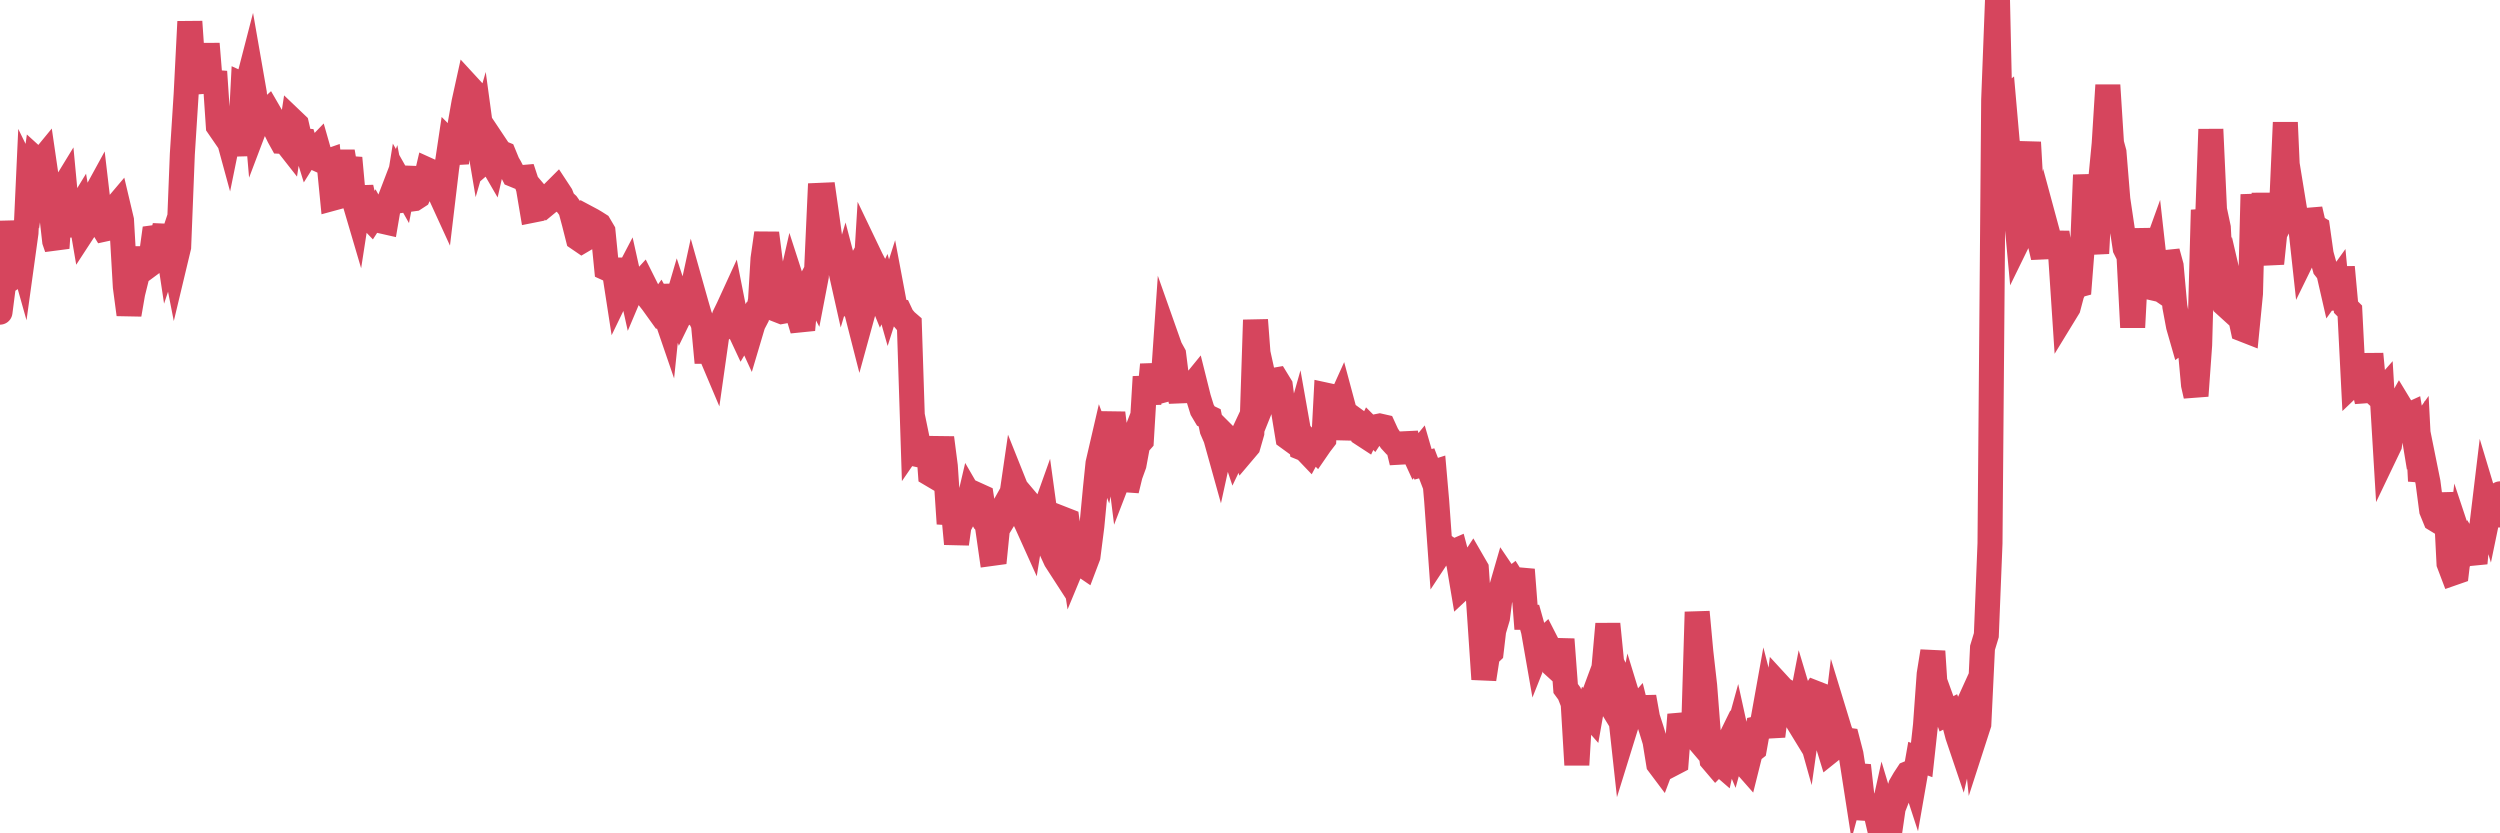 <?xml version="1.0"?><svg width="150px" height="50px" xmlns="http://www.w3.org/2000/svg" xmlns:xlink="http://www.w3.org/1999/xlink"> <polyline fill="none" stroke="#d6455d" stroke-width="1.5px" stroke-linecap="round" stroke-miterlimit="5" points="0.00,18.73 0.22,17.02 0.45,16.86 0.67,13.29 0.89,15.23 1.12,14.78 1.34,15.56 1.56,13.97 1.71,10.70 1.94,11.17 2.16,9.58 2.38,9.78 2.61,9.50 2.83,11.01 3.05,12.44 3.28,14.47 3.42,14.88 3.65,11.52 3.87,11.16 4.09,13.51 4.32,13.50 4.54,12.88 4.76,12.52 4.99,13.87 5.14,13.64 5.36,13.44 5.58,11.93 5.81,11.51 6.03,13.39 6.25,13.75 6.48,13.70 6.70,12.67 6.85,12.54 7.07,12.28 7.29,13.21 7.52,17.21 7.74,18.87 7.96,17.60 8.19,16.67 8.41,14.87 8.56,15.90 8.78,16.03 9.01,15.86 9.23,14.26 9.45,14.23 9.68,14.48 9.90,13.56 10.12,15.02 10.27,14.57 10.50,15.74 10.72,14.82 10.94,9.25 11.17,5.63 11.39,1.30 11.61,4.51 11.84,4.61 11.98,4.57 12.21,5.52 12.43,2.63 12.65,5.34 12.88,4.30 13.10,7.57 13.32,7.89 13.55,7.70 13.70,8.25 13.92,7.17 14.14,7.16 14.37,9.33 14.59,5.11 14.81,5.21 15.04,4.32 15.26,5.58 15.41,7.32 15.63,6.74 15.86,6.85 16.08,6.65 16.30,7.03 16.53,7.76 16.75,8.21 16.90,8.48 17.12,8.49 17.34,8.77 17.57,7.26 17.79,7.47 18.01,8.43 18.24,8.45 18.46,9.16 18.61,8.92 18.83,9.11 19.06,8.87 19.28,9.64 19.50,9.74 19.73,9.66 19.95,11.90 20.17,11.84 20.32,10.37 20.54,9.10 20.77,10.44 20.99,9.48 21.21,11.89 21.44,12.67 21.66,11.25 21.88,12.23 22.03,12.92 22.26,13.16 22.48,12.82 22.70,13.22 22.93,13.27 23.15,13.32 23.37,12.03 23.60,11.43 23.75,12.21 23.97,10.85 24.19,11.24 24.42,10.05 24.64,11.95 24.86,11.92 25.09,11.77 25.31,11.28 25.46,11.15 25.68,10.21 25.90,10.31 26.13,10.72 26.35,11.52 26.57,12.00 26.80,10.07 27.02,8.60 27.17,8.75 27.39,9.79 27.62,7.39 27.84,6.14 28.06,5.14 28.29,5.39 28.51,7.16 28.73,8.46 28.88,7.94 29.11,9.63 29.33,9.44 29.55,9.82 29.78,8.81 30.00,9.14 30.22,9.23 30.45,9.79 30.59,10.03 30.82,10.48 31.04,10.57 31.26,10.66 31.49,10.64 31.71,11.31 31.93,12.62 32.08,12.59 32.31,11.82 32.53,12.08 32.75,12.26 32.98,12.07 33.20,11.56 33.42,11.34 33.65,11.69 33.79,12.05 34.02,12.26 34.24,12.57 34.46,13.39 34.69,14.30 34.91,14.45 35.13,14.32 35.36,13.14 35.51,13.22 35.73,13.35 35.95,13.49 36.18,13.88 36.40,16.10 36.62,16.20 36.85,16.20 37.07,17.62 37.22,17.31 37.44,16.85 37.67,16.41 37.89,17.40 38.11,16.88 38.34,17.12 38.56,16.88 38.78,17.32 38.93,17.87 39.15,18.15 39.38,18.47 39.60,18.17 39.82,18.57 40.05,19.24 40.27,17.11 40.49,18.55 40.64,18.04 40.87,18.75 41.09,18.30 41.31,18.48 41.54,17.42 41.76,18.20 41.98,18.96 42.21,19.48 42.36,21.08 42.58,21.08 42.80,21.60 43.03,19.98 43.25,19.80 43.47,18.95 43.70,18.48 43.92,18.00 44.07,18.76 44.29,19.63 44.51,20.10 44.74,19.71 44.96,20.19 45.18,19.45 45.41,19.01 45.63,18.03 45.78,15.53 46.00,13.99 46.23,15.79 46.45,18.20 46.67,18.60 46.90,18.69 47.12,18.65 47.34,17.46 47.49,16.80 47.71,17.48 47.94,19.06 48.16,19.79 48.38,17.37 48.61,16.94 48.83,17.36 48.98,16.58 49.20,11.72 49.43,11.71 49.65,13.26 49.87,14.88 50.10,15.12 50.32,15.68 50.54,16.66 50.69,16.15 50.92,17.03 51.14,16.64 51.36,18.55 51.59,19.45 51.81,18.65 52.03,15.04 52.26,15.52 52.40,15.79 52.63,17.27 52.85,17.81 53.07,17.35 53.30,18.16 53.52,17.47 53.74,18.64 53.97,18.68 54.12,19.00 54.34,19.26 54.56,19.45 54.79,26.56 55.01,26.24 55.23,27.31 55.46,27.36 55.68,26.39 55.83,28.44 56.05,28.57 56.28,27.69 56.50,26.27 56.72,27.97 56.95,31.42 57.17,30.25 57.39,32.63 57.54,31.57 57.76,31.15 57.99,30.73 58.21,29.79 58.43,30.17 58.66,29.71 58.88,29.81 59.10,31.24 59.25,31.60 59.48,33.21 59.70,33.18 59.92,30.99 60.15,30.58 60.37,30.89 60.59,30.53 60.82,28.95 60.96,29.30 61.19,30.84 61.41,31.01 61.63,31.48 61.86,31.99 62.08,30.62 62.30,30.88 62.53,31.09 62.68,30.67 62.90,32.27 63.12,33.10 63.35,33.60 63.57,33.94 63.79,31.15 64.02,31.24 64.17,32.36 64.39,33.80 64.61,33.27 64.84,33.81 65.06,33.96 65.28,33.38 65.51,31.58 65.73,29.26 65.88,27.80 66.10,26.85 66.32,27.44 66.55,26.24 66.77,24.78 66.99,26.59 67.22,28.43 67.44,27.86 67.59,29.42 67.81,28.51 68.04,27.88 68.26,26.69 68.48,26.44 68.71,22.61 68.93,24.22 69.15,21.88 69.30,22.80 69.53,23.48 69.75,23.42 69.97,20.21 70.20,20.86 70.42,21.26 70.64,23.02 70.87,24.07 71.01,23.04 71.24,23.00 71.46,23.23 71.68,22.96 71.91,23.88 72.13,24.59 72.35,24.96 72.58,25.07 72.73,25.79 72.95,26.30 73.17,27.09 73.40,26.04 73.62,26.26 73.84,26.45 74.07,27.14 74.29,26.68 74.44,26.36 74.66,27.03 74.88,26.77 75.11,25.97 75.33,19.20 75.55,22.11 75.78,24.09 76.00,23.54 76.15,24.22 76.37,22.83 76.60,22.79 76.82,23.15 77.04,24.84 77.27,26.24 77.49,26.40 77.71,26.10 77.86,25.57 78.09,26.87 78.31,26.96 78.53,27.19 78.76,26.76 78.98,26.98 79.20,26.66 79.43,26.36 79.57,23.71 79.80,23.76 80.02,23.96 80.24,24.46 80.47,23.95 80.69,24.77 80.91,26.31 81.06,25.54 81.29,25.19 81.51,25.35 81.73,26.03 81.96,26.18 82.18,25.72 82.40,25.94 82.63,25.59 82.78,25.56 83.00,25.61 83.22,26.09 83.45,26.43 83.67,26.67 83.89,26.79 84.12,27.74 84.34,26.00 84.49,26.67 84.71,26.90 84.93,27.38 85.16,27.10 85.38,27.86 85.60,27.80 85.83,28.40 86.05,28.33 86.20,30.05 86.42,33.11 86.65,32.76 86.87,32.91 87.09,33.16 87.32,33.06 87.54,33.89 87.76,35.20 87.91,35.06 88.13,34.08 88.36,33.73 88.58,34.11 88.80,37.32 89.03,40.75 89.25,39.33 89.47,39.12 89.62,37.84 89.85,37.07 90.07,35.34 90.29,34.58 90.52,34.92 90.74,34.75 90.96,35.10 91.19,34.76 91.34,34.18 91.56,37.04 91.78,37.04 92.01,37.86 92.23,39.12 92.45,38.57 92.68,38.36 92.90,38.79 93.05,38.91 93.27,39.97 93.49,40.17 93.72,38.36 93.94,41.31 94.16,41.61 94.39,42.20 94.61,45.89 94.76,43.38 94.98,43.32 95.21,42.66 95.43,42.91 95.65,41.66 95.88,41.04 96.10,41.40 96.25,39.92 96.47,37.44 96.70,39.76 96.92,40.21 97.14,42.06 97.37,44.16 97.59,43.45 97.81,42.31 97.96,42.80 98.18,42.55 98.41,43.48 98.63,41.82 98.85,43.05 99.08,43.76 99.30,44.48 99.52,45.84 99.67,46.04 99.90,45.43 100.12,45.47 100.34,45.83 100.57,45.71 100.79,42.88 101.01,43.74 101.24,43.58 101.38,43.80 101.61,44.07 101.83,36.72 102.05,39.11 102.28,41.14 102.50,43.98 102.72,45.60 102.95,45.87 103.10,45.72 103.32,45.91 103.54,44.91 103.77,44.44 103.99,44.97 104.21,44.17 104.44,45.22 104.66,45.82 104.81,45.99 105.03,45.11 105.26,44.93 105.48,43.70 105.70,43.65 105.93,42.37 106.15,43.23 106.37,44.17 106.52,42.93 106.74,41.12 106.97,41.37 107.19,41.49 107.41,42.23 107.64,42.93 107.86,43.29 108.08,42.15 108.23,42.65 108.46,43.47 108.68,41.92 108.90,41.58 109.13,41.67 109.35,42.54 109.57,44.32 109.80,45.07 109.95,44.95 110.17,43.14 110.39,43.86 110.62,44.38 110.84,44.41 111.06,45.26 111.29,46.74 111.51,45.93 111.66,47.28 111.88,49.11 112.10,48.26 112.33,48.42 112.55,48.77 112.77,49.71 113.00,48.67 113.15,49.17 113.37,50.00 113.59,48.49 113.82,47.90 114.04,47.14 114.26,46.76 114.49,46.41 114.71,46.32 114.86,46.78 115.08,45.52 115.30,45.60 115.53,43.50 115.75,40.45 115.97,39.08 116.20,42.62 116.42,42.44 116.57,42.22 116.79,42.83 117.02,42.71 117.24,43.30 117.46,44.14 117.69,44.82 117.91,43.87 118.13,42.20 118.28,41.87 118.51,44.13 118.73,43.45 118.95,38.87 119.18,38.11 119.40,32.60 119.62,6.00 119.85,0.00 119.99,6.26 120.22,6.07 120.44,8.58 120.66,9.21 120.89,12.01 121.11,14.39 121.33,13.94 121.56,9.86 121.71,8.54 121.93,12.40 122.15,12.37 122.38,14.49 122.60,15.43 122.82,13.86 123.05,14.71 123.27,14.80 123.42,13.96 123.64,15.33 123.87,18.82 124.09,18.46 124.31,17.63 124.54,17.15 124.76,17.09 124.98,14.27 125.13,10.50 125.35,12.78 125.58,13.72 125.80,15.20 126.02,11.02 126.25,8.63 126.47,5.11 126.69,8.59 126.84,9.14 127.07,11.96 127.29,13.44 127.51,14.90 127.74,15.36 127.96,19.64 128.18,15.46 128.33,13.76 128.55,15.60 128.78,15.66 129.00,15.89 129.22,15.28 129.45,17.34 129.67,17.39 129.89,17.54 130.04,15.11 130.27,15.95 130.49,18.39 130.71,19.57 130.94,20.37 131.16,20.21 131.38,20.54 131.61,23.09 131.76,23.75 131.98,20.69 132.20,12.60 132.43,13.94 132.65,7.76 132.87,12.58 133.10,13.66 133.32,17.78 133.47,18.25 133.69,18.45 133.91,17.51 134.14,18.50 134.36,18.73 134.58,19.76 134.81,19.85 135.03,17.61 135.18,11.67 135.40,14.07 135.63,15.13 135.85,11.61 136.07,14.65 136.30,15.81 136.52,13.67 136.74,12.52 136.89,12.54 137.12,7.35 137.34,12.31 137.56,11.87 137.79,13.28 138.01,13.33 138.23,15.34 138.46,14.87 138.60,12.56 138.83,13.56 139.05,13.69 139.27,15.25 139.50,16.08 139.72,16.36 139.94,17.32 140.17,17.00 140.32,18.57 140.54,16.03 140.76,18.43 140.99,18.66 141.21,22.99 141.43,22.78 141.66,23.23 141.88,23.42 142.03,24.08 142.25,21.24 142.47,23.57 142.70,23.78 142.92,23.53 143.14,27.19 143.37,26.71 143.59,25.15 143.74,24.69 143.96,24.30 144.19,24.68 144.41,24.96 144.63,24.86 144.86,26.26 145.08,25.95 145.23,28.86 145.45,27.80 145.68,28.94 145.90,30.62 146.12,31.16 146.35,31.30 146.57,29.65 146.79,30.84 146.94,33.81 147.16,34.39 147.39,34.31 147.61,32.44 147.83,33.10 148.06,32.69 148.28,33.05 148.50,33.79 148.65,32.17 148.88,31.81 149.10,29.98 149.32,30.71 149.55,29.60 149.77,31.56 150.00,29.63 "/></svg>